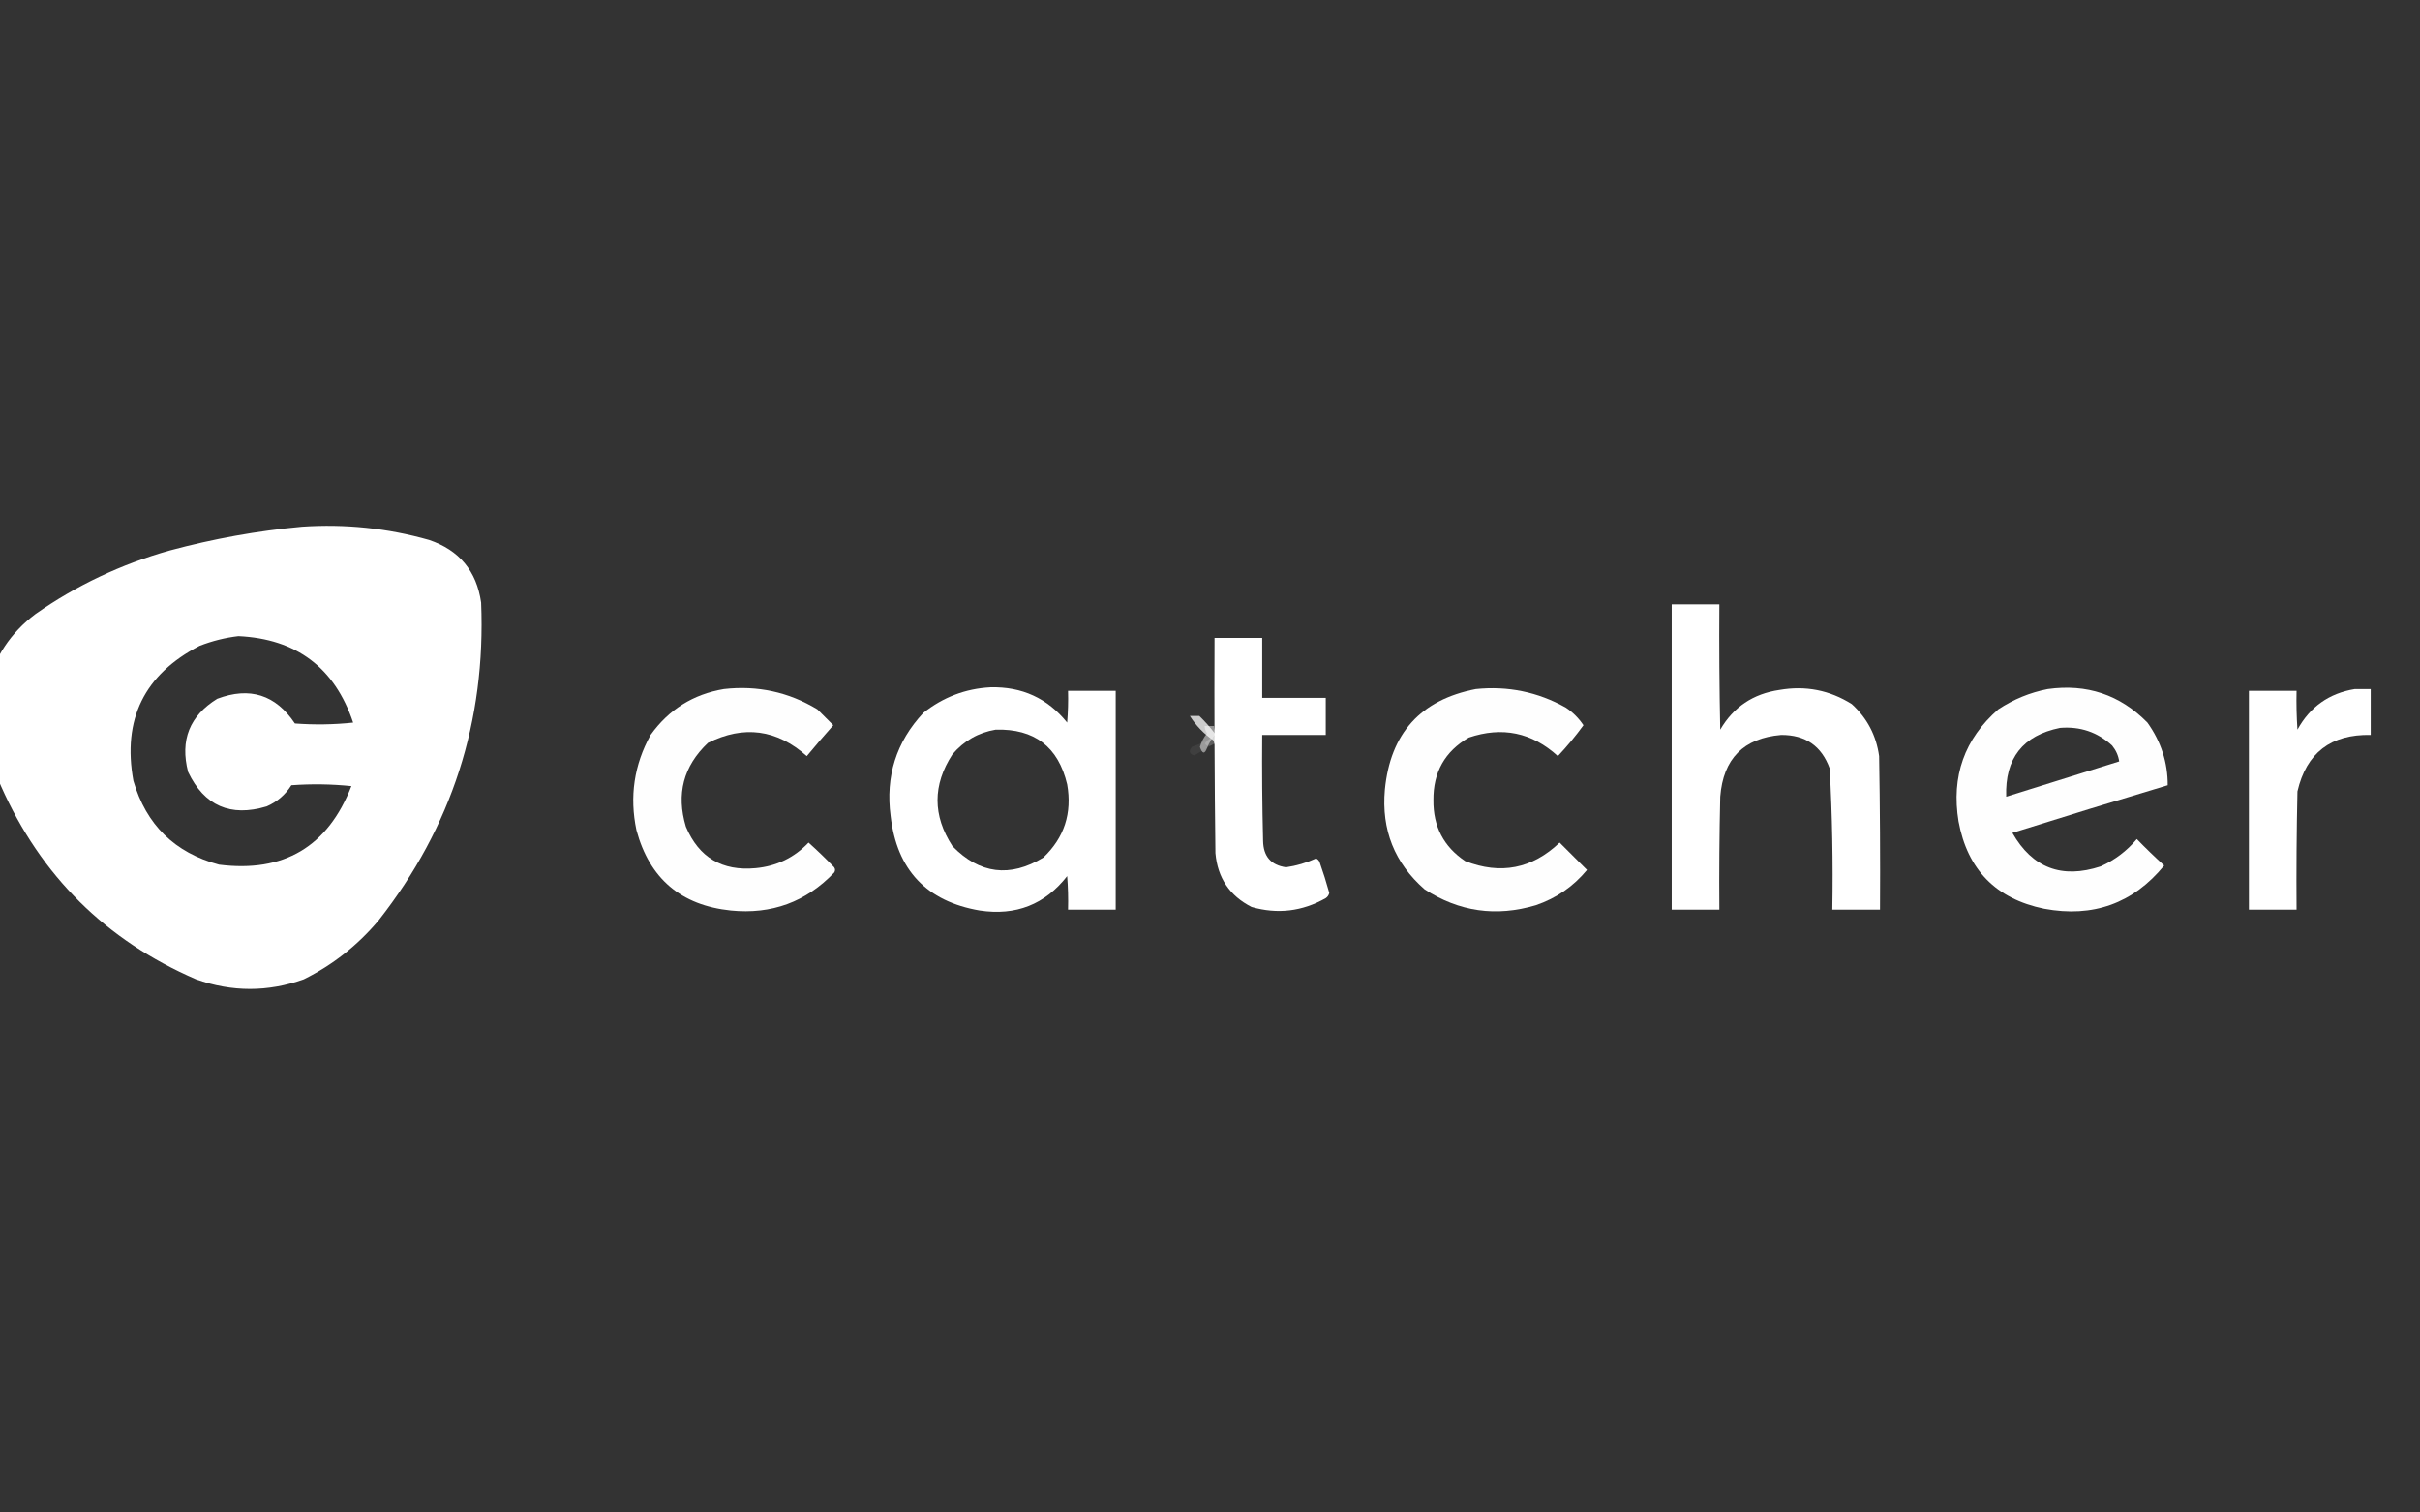 <?xml version="1.0" encoding="UTF-8"?>
<svg xmlns="http://www.w3.org/2000/svg" width="480" height="300" viewBox="0 0 480 300" fill="none">
  <rect x="0" y="0" width="480" height="300" fill="#333333" stroke="none"/>
  <g clip-path="url(#clip0_3154_7446)">
    <path opacity="0.757" fill-rule="evenodd" clip-rule="evenodd" d="M236 142C236.625 142 237.25 142 237.875 142C240.106 144.16 241.981 146.601 243.5 149.324C243.998 149.849 243.998 150.338 243.5 150.789C242.937 150.286 242.312 149.879 241.625 149.568C241.278 148.697 240.965 147.802 240.688 146.883C238.767 145.533 237.204 143.906 236 142Z" fill="white"></path>
    <path opacity="0.478" fill-rule="evenodd" clip-rule="evenodd" d="M238.938 144C239.562 144 240.188 144 240.812 144C240.831 144.529 240.987 145.017 241.281 145.465C240.448 146.326 239.823 147.303 239.406 148.395C238.929 149.629 238.46 149.547 238 148.15C238.287 147.146 238.756 146.25 239.406 145.465C239.112 145.017 238.956 144.529 238.938 144Z" fill="white"></path>
    <path opacity="0.059" fill-rule="evenodd" clip-rule="evenodd" d="M242.52 143C243.43 143.738 243.664 144.714 243.223 145.93C241.155 147.292 239.045 148.594 236.895 149.836C235.886 149.554 235.73 148.985 236.426 148.127C238.314 147.488 240.033 146.593 241.583 145.441C241.384 144.328 241.697 143.514 242.52 143Z" fill="white"></path>
    <path opacity="0.171" fill-rule="evenodd" clip-rule="evenodd" d="M241.812 146.488C241.374 147.208 240.748 147.696 239.938 147.953C239.527 148.017 239.214 147.854 239 147.465C239.594 146.709 240.376 146.221 241.344 146C241.628 146.06 241.784 146.223 241.812 146.488Z" fill="white"></path>
    <path opacity="0.998" fill-rule="evenodd" clip-rule="evenodd" d="M59.895 104.475C68.463 103.89 76.865 104.765 85.103 107.1C91.092 109.121 94.535 113.263 95.431 119.525C96.385 143.031 89.616 164.031 75.125 182.525C70.96 187.488 66 191.396 60.245 194.25C53.145 196.786 46.026 196.786 38.888 194.25C21.004 186.521 8.108 173.746 0.201 155.925C-2.625 149.651 -3.559 143.118 -2.6 136.325C-1.101 130.354 2.108 125.512 7.028 121.8C15.144 116.111 24.013 111.911 33.637 109.2C42.305 106.862 51.057 105.287 59.895 104.475ZM47.291 126.175C58.802 126.719 66.388 132.436 70.048 143.325C66.202 143.733 62.351 143.791 58.494 143.5C54.675 137.794 49.54 136.161 43.09 138.6C37.603 141.984 35.677 146.825 37.313 153.125C40.524 159.833 45.718 162.108 52.893 159.95C54.956 159.053 56.59 157.653 57.794 155.75C61.767 155.459 65.735 155.517 69.698 155.925C65.031 167.942 56.279 173.134 43.44 171.5C34.666 169.146 29.006 163.604 26.459 154.875C24.241 142.686 28.617 133.761 39.589 128.1C42.119 127.117 44.686 126.476 47.291 126.175Z" fill="white"></path>
    <path opacity="0.998" fill-rule="evenodd" clip-rule="evenodd" d="M331.58 119.875C334.731 119.875 337.882 119.875 341.033 119.875C340.975 128.159 341.033 136.443 341.208 144.725C343.824 140.234 347.734 137.609 352.937 136.85C358.104 135.947 362.89 136.88 367.291 139.65C370.344 142.427 372.151 145.868 372.718 149.975C372.893 160.124 372.953 170.274 372.893 180.425C369.742 180.425 366.591 180.425 363.44 180.425C363.598 171.079 363.423 161.745 362.915 152.425C361.301 147.961 358.094 145.745 353.287 145.775C345.825 146.41 341.799 150.493 341.208 158.025C341.033 165.491 340.975 172.957 341.033 180.425C337.882 180.425 334.731 180.425 331.58 180.425C331.58 160.242 331.58 140.058 331.58 119.875Z" fill="white"></path>
    <path opacity="0.999" fill-rule="evenodd" clip-rule="evenodd" d="M240.901 126.525C244.052 126.525 247.203 126.525 250.354 126.525C250.354 130.491 250.354 134.458 250.354 138.425C254.556 138.425 258.757 138.425 262.958 138.425C262.958 140.875 262.958 143.325 262.958 145.775C258.757 145.775 254.556 145.775 250.354 145.775C250.296 152.776 250.354 159.776 250.529 166.775C250.58 169.856 252.097 171.606 255.081 172.025C257.148 171.725 259.132 171.142 261.033 170.275C261.363 170.417 261.597 170.65 261.733 170.975C262.445 172.995 263.087 175.037 263.658 177.1C263.568 177.541 263.334 177.891 262.958 178.15C258.288 180.788 253.386 181.371 248.254 179.9C243.907 177.693 241.515 174.134 241.076 169.225C240.901 154.992 240.843 140.759 240.901 126.525Z" fill="white"></path>
    <path opacity="0.995" fill-rule="evenodd" clip-rule="evenodd" d="M143.571 136.675C150.236 135.918 156.421 137.26 162.127 140.7C163.177 141.75 164.227 142.8 165.278 143.85C163.482 145.873 161.732 147.915 160.026 149.975C154.074 144.666 147.538 143.791 140.42 147.35C135.552 151.954 134.094 157.496 136.044 163.975C138.618 170.076 143.228 172.818 149.873 172.2C154.029 171.81 157.53 170.118 160.376 167.125C162.122 168.695 163.814 170.328 165.453 172.025C165.686 172.375 165.686 172.725 165.453 173.075C159.885 178.898 153.058 181.407 144.971 180.6C135.077 179.575 128.834 174.267 126.241 164.675C124.834 158.014 125.768 151.714 129.041 145.775C132.65 140.736 137.493 137.702 143.571 136.675Z" fill="white"></path>
    <path opacity="0.997" fill-rule="evenodd" clip-rule="evenodd" d="M196.438 136.325C202.708 136.165 207.784 138.498 211.668 143.325C211.842 141.228 211.901 139.128 211.843 137.025C214.994 137.025 218.145 137.025 221.296 137.025C221.296 151.492 221.296 165.959 221.296 180.425C218.145 180.425 214.994 180.425 211.843 180.425C211.901 178.205 211.843 175.989 211.668 173.775C207.269 179.405 201.492 181.68 194.337 180.6C183.778 178.793 177.884 172.552 176.657 161.875C175.607 153.989 177.766 147.164 183.134 141.4C187.051 138.288 191.486 136.596 196.438 136.325ZM197.488 144.725C205.176 144.51 209.902 148.127 211.668 155.575C212.677 161.298 211.101 166.14 206.941 170.1C200.317 174.118 194.306 173.36 188.91 167.825C184.975 161.761 184.975 155.694 188.91 149.625C191.202 146.936 194.061 145.302 197.488 144.725Z" fill="white"></path>
    <path opacity="0.995" fill-rule="evenodd" clip-rule="evenodd" d="M292.718 136.675C299.085 136.024 305.037 137.249 310.573 140.35C311.978 141.288 313.145 142.454 314.074 143.85C312.519 145.99 310.827 148.031 308.998 149.975C303.841 145.275 297.947 144.05 291.317 146.3C286.589 149.042 284.255 153.183 284.315 158.725C284.258 163.92 286.358 167.945 290.617 170.8C297.65 173.546 303.893 172.321 309.348 167.125C311.157 168.933 312.966 170.742 314.775 172.55C312.066 175.837 308.682 178.171 304.621 179.55C296.752 181.893 289.4 180.843 282.565 176.4C276.605 171.184 273.979 164.593 274.687 156.625C275.773 145.451 281.783 138.801 292.718 136.675Z" fill="white"></path>
    <path opacity="0.995" fill-rule="evenodd" clip-rule="evenodd" d="M406.153 136.675C413.915 135.586 420.508 137.802 425.935 143.325C428.634 147.101 429.975 151.243 429.961 155.75C419.668 158.831 409.395 161.981 399.151 165.2C403.121 172.164 408.954 174.38 416.657 171.85C419.457 170.594 421.849 168.786 423.834 166.425C425.598 168.248 427.408 169.998 429.261 171.675C423.092 179.196 415.155 182.055 405.453 180.25C395.899 178.283 390.241 172.508 388.473 162.925C387.013 153.981 389.639 146.573 396.35 140.7C399.375 138.702 402.642 137.36 406.153 136.675ZM408.604 144.375C412.588 144.049 416.03 145.216 418.932 147.875C419.703 148.83 420.172 149.88 420.333 151.025C412.865 153.358 405.394 155.691 397.926 158.025C397.656 150.425 401.217 145.875 408.604 144.375Z" fill="white"></path>
    <path opacity="0.998" fill-rule="evenodd" clip-rule="evenodd" d="M467.072 136.675C468.122 136.675 469.173 136.675 470.223 136.675C470.223 139.708 470.223 142.741 470.223 145.775C462.314 145.609 457.468 149.342 455.693 156.975C455.518 164.791 455.459 172.607 455.518 180.425C452.367 180.425 449.216 180.425 446.065 180.425C446.065 165.958 446.065 151.491 446.065 137.025C449.216 137.025 452.367 137.025 455.518 137.025C455.459 139.594 455.518 142.161 455.693 144.725C458.183 140.193 461.974 137.51 467.072 136.675Z" fill="white"></path>
  </g>
  <defs>
    <clipPath id="clip0_3154_7446">
      <rect width="480" height="300" fill="white"></rect>
    </clipPath>
  </defs>
</svg>
